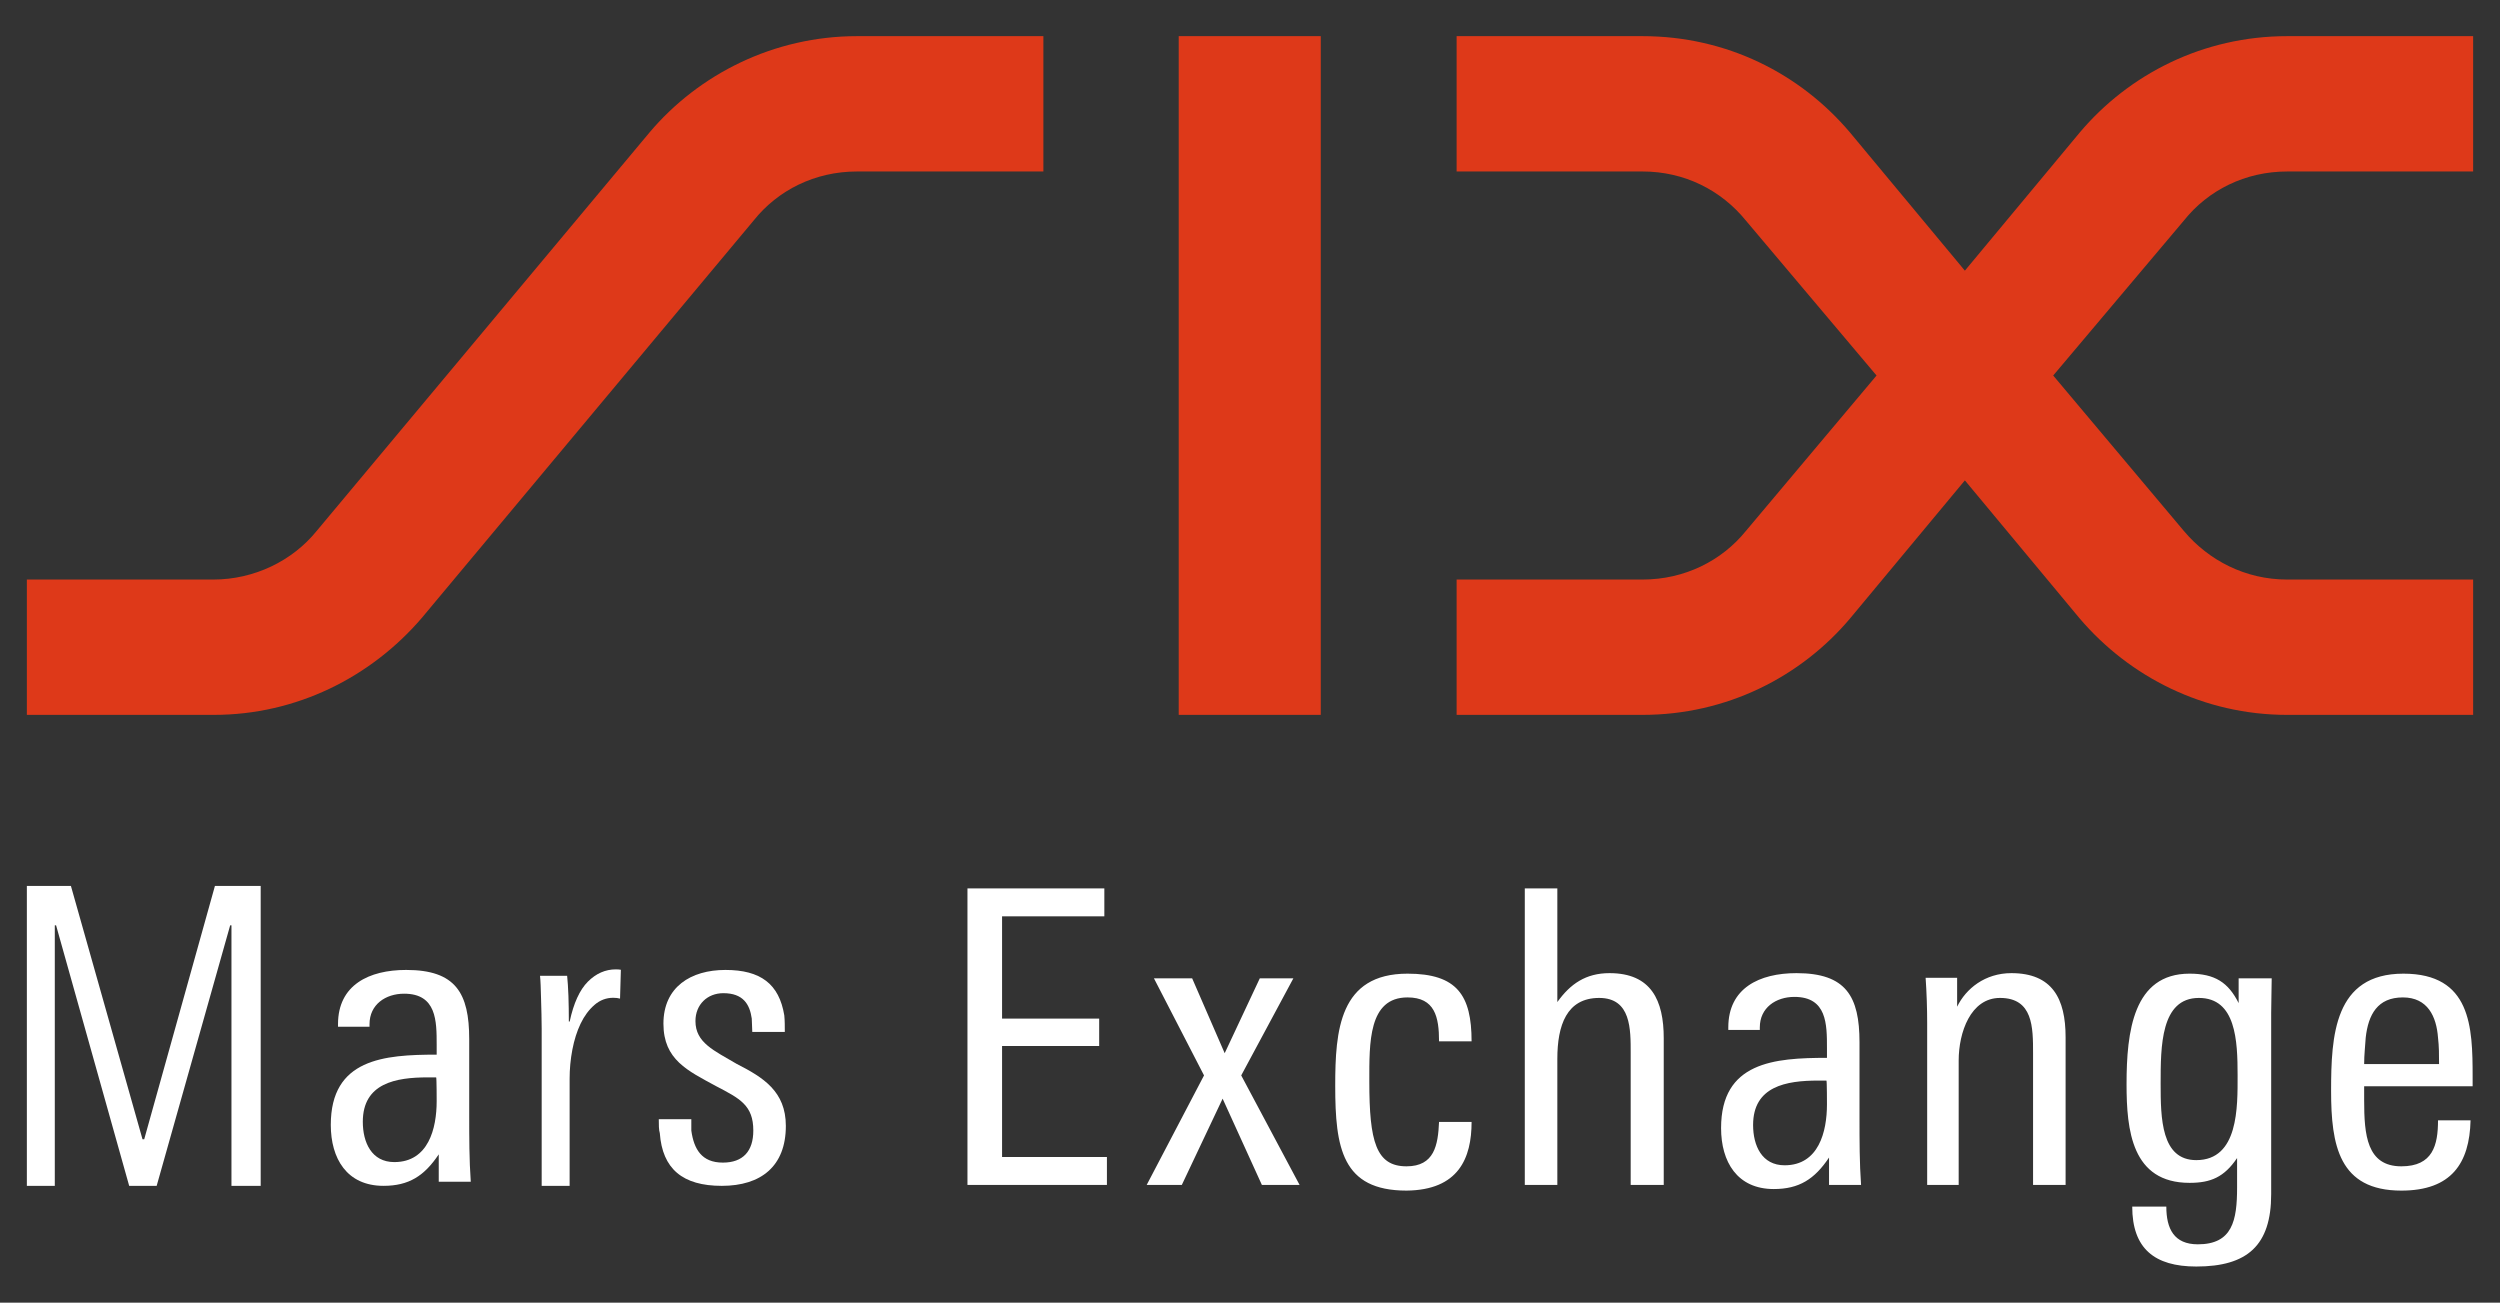 <?xml version="1.0" encoding="utf-8"?>
<!-- Generator: Adobe Illustrator 24.1.0, SVG Export Plug-In . SVG Version: 6.00 Build 0)  -->
<svg version="1.1" id="svg38772" xmlns:svg="http://www.w3.org/2000/svg"
	 xmlns="http://www.w3.org/2000/svg" xmlns:xlink="http://www.w3.org/1999/xlink" x="0px" y="0px" viewBox="0 0 484 252.2"
	 style="enable-background:new 0 0 484 252.2;" xml:space="preserve">
<rect x="0" y="0" width="484" height="252.2" fill="#333333" stroke="none"/>
<style type="text/css">
	.st0{fill:#DE3919;}
	.st1{fill:#FFFFFF;}
</style>
<g>
	<path id="path36626" class="st0" d="M358.2,25.7l22.2,26.7l22.2-26.7c9.6-11.4,24-18.7,40.2-18.7h36v26.2h-36
		c-8.1,0-15.3,3.6-20,9.5l-25.3,30l25.3,30.1c4.8,5.7,11.9,9.4,20,9.4h36v26.2h-36c-16.1,0-30.5-7.3-40.2-18.7L380.4,93l-22.2,26.7
		c-9.6,11.4-24,18.7-40.2,18.7h-36v-26.2h36c8.1,0,15.3-3.6,20-9.4l25.3-30.1l-25.3-30c-4.8-5.9-11.9-9.5-20-9.5h-36V7h36
		C334.2,7,348.5,14.2,358.2,25.7z M228.2,138.4h27.5V7h-27.5V138.4z M125.7,25.7C135.3,14.3,149.9,7,165.9,7H202v26.2h-36.1
		c-8.1,0-15.3,3.6-20,9.5l-64.3,77c-9.8,11.4-24.2,18.7-40.2,18.7H5.2v-26.2h36.1c7.9,0,15.3-3.6,20-9.4L125.7,25.7z"/>
	<path id="path36628" class="st1" d="M472.2,206h-14.5c0-1.9,0.2-3.3,0.3-5.1c0.5-4.5,2.3-7.8,7.2-7.8c4.8,0,6.5,3.7,6.8,7.8
		C472.2,202.6,472.2,204.2,472.2,206L472.2,206z M478.7,210.3L478.7,210.3v-1.9c0-9.6-0.3-19.9-13.4-19.9c-13.4,0-14,12-14,22.7
		c0,10.5,1.5,19.3,13.6,19.3c9.7,0,13.2-5.3,13.4-13.6H472c0,4.8-1,8.9-7.1,8.9c-6.7,0-7.2-6.1-7.2-12.8v-2.7H478.7z M433.2,208.2
		L433.2,208.2c0,6.1,0.2,16.4-8,16.4c-6.8,0-6.9-8.1-6.9-14.8c0-7.2,0-16.6,7.4-16.6C432.9,193.2,433.2,201.5,433.2,208.2z
		 M439.8,189.4L439.8,189.4h-6.4v4.8c-2-4-4.6-5.7-9.5-5.7c-10.9,0-12.2,11.2-12.2,21.4c0,8.9,1,19.1,12.2,19.1
		c4.1,0,6.7-1.1,9.2-4.8v5.7c0,6.4-0.9,11-7.6,11c-4.6,0-6.1-3-6.1-7.3h-6.6c0,8.1,4.3,11.6,12.4,11.6c9.9,0,14.5-4.1,14.5-14v-35.1
		C439.7,193.7,439.8,191.5,439.8,189.4L439.8,189.4z M399.9,229.4L399.9,229.4v-28.6c0-7.5-2.6-12.4-10.5-12.4
		c-5.1,0-8.8,3-10.5,6.5v-5.6h-6.1c0.2,2.9,0.3,5.9,0.3,8.8v31.3h6.1v-24.1c0-5.4,2.3-12.1,8-12.1c6.4,0,6.4,5.7,6.4,10.7v25.5
		L399.9,229.4L399.9,229.4z M353.7,213.8L353.7,213.8c0,5.3-1.6,11.8-8.2,11.8c-4.4,0-6.1-3.8-6.1-7.8c0-7.5,6.4-8.6,12.6-8.6h1.6
		C353.7,209.2,353.7,213.8,353.7,213.8z M360.3,229.4L360.3,229.4c-0.3-4.3-0.3-8.5-0.3-12.8v-14.8c0-8.9-2.6-13.4-12.2-13.4
		c-7.2,0-13.2,2.9-13.2,10.5v0.5h6.1v-0.5c0-3.8,3.1-5.9,6.7-5.9c6.3,0,6.3,5.3,6.3,9.9v1.9c-10.2,0-20.5,0.8-20.5,13.6
		c0,6.5,3.1,11.8,10.2,11.8c4.9,0,7.9-1.9,10.7-6.1v5.3H360.3L360.3,229.4z M322.1,229.4L322.1,229.4V201c0-7.3-2.4-12.6-10.5-12.6
		c-4.6,0-7.6,2.1-10.1,5.6v-22h-6.3v57.4h6.3V205c0-6.5,1.8-11.8,8.1-11.8c6.2,0,6.1,6.1,6.1,10.7v25.5L322.1,229.4L322.1,229.4z
		 M284.9,217.2L284.9,217.2h-6.3c-0.2,4.5-0.9,8.6-6.3,8.6c-5.9,0-7.2-4.8-7.2-16.4c0-7.5-0.2-16.3,7.4-16.3c5.3,0,6.1,3.8,6.1,8.5
		h6.3c0-8.9-2.8-13.1-12.4-13.1c-13.2,0-14,11-14,21.7c0,12,1.3,20.3,13.8,20.3C282.4,230.4,284.9,224.2,284.9,217.2z M251.6,229.4
		L251.6,229.4l-11.3-21.2l10.1-18.8h-6.5l-6.8,14.5l-6.3-14.5h-7.4l9.7,18.8L222,229.4h6.8l7.9-16.7l7.6,16.7H251.6z M214.3,229.4
		L214.3,229.4V224H194v-21.5h18.8v-5.3H194v-19.8h19.8V172h-26.5v57.4L214.3,229.4L214.3,229.4z"/>
	<path class="st1" d="M44.81,229.58v-50.43h-0.25l-14.23,50.43h-5.32l-14.15-50.43h-0.25v50.43H5.2v-58.06h8.53l13.86,49.04h0.33
		l13.69-49.04h8.86v58.06H44.81z"/>
	<path class="st1" d="M113.81,190.05c1.58-1.58,3.39-2.38,5.41-2.38c0.44,0,0.76,0.03,0.98,0.08l-0.16,5.58
		c-0.22-0.05-0.42-0.09-0.61-0.12c-0.19-0.03-0.42-0.04-0.7-0.04c-1.37,0-2.58,0.46-3.65,1.39c-1.07,0.93-1.96,2.13-2.67,3.61
		c-0.71,1.48-1.24,3.16-1.6,5.04c-0.36,1.89-0.53,3.76-0.53,5.62v20.75h-5.41v-30.42c0-0.87-0.01-1.82-0.04-2.83
		c-0.03-1.01-0.05-2-0.08-2.95c-0.03-0.96-0.05-1.83-0.08-2.62c-0.03-0.79-0.07-1.41-0.12-1.84h5.25c0.11,1.04,0.19,2.34,0.25,3.89
		c0.05,1.56,0.08,3.21,0.08,4.96h0.16C111.05,194.21,112.23,191.64,113.81,190.05z"/>
	<path class="st1" d="M152.14,217.98L152.14,217.98c0-6.7-4.4-9.4-9.5-12c-4.4-2.6-8-4.1-8-8.3c0-3.2,2.3-5.4,5.4-5.4
		c3.8,0,5.1,2.1,5.5,4.9c0,0.8,0.1,1.6,0.1,2.6h6.3c0-1.1,0-2.2-0.1-3.2c-1-6.1-4.6-8.8-11.4-8.8c-6.7,0-12,3.3-12,10.4
		c0,7,4.7,9.1,10.2,12.1c4.6,2.4,7.2,3.7,7.2,8.6c0,4-2,6.2-5.9,6.2c-4.1,0-5.6-2.6-6.1-6.2c0-0.8,0-1.6,0-2.2h-6.3
		c0,1,0,2.1,0.2,2.7c0.5,6.9,4.4,10.2,12,10.2S152.14,225.78,152.14,217.98L152.14,217.98z"/>
	<path class="st1" d="M91.14,228.78c-0.3-4.3-0.3-8.5-0.3-12.8v-14.8c0-8.9-2.6-13.4-12.2-13.4c-7.2,0-13.2,2.9-13.2,10.5v0.5h6.1
		v-0.5c0-3.8,3.1-5.9,6.7-5.9c6.3,0,6.3,5.3,6.3,9.9v1.9c-10.2,0-20.5,0.8-20.5,13.6c0,6.5,3.1,11.8,10.2,11.8
		c4.9,0,7.9-1.9,10.7-6.1v5.3H91.14z M76.34,224.98c-4.4,0-6.1-3.8-6.1-7.8c0-7.5,6.4-8.6,12.6-8.6h1.6c0.1,0,0.1,4.6,0.1,4.6
		C84.54,218.48,82.94,224.98,76.34,224.98z"/>
</g>
</svg>
